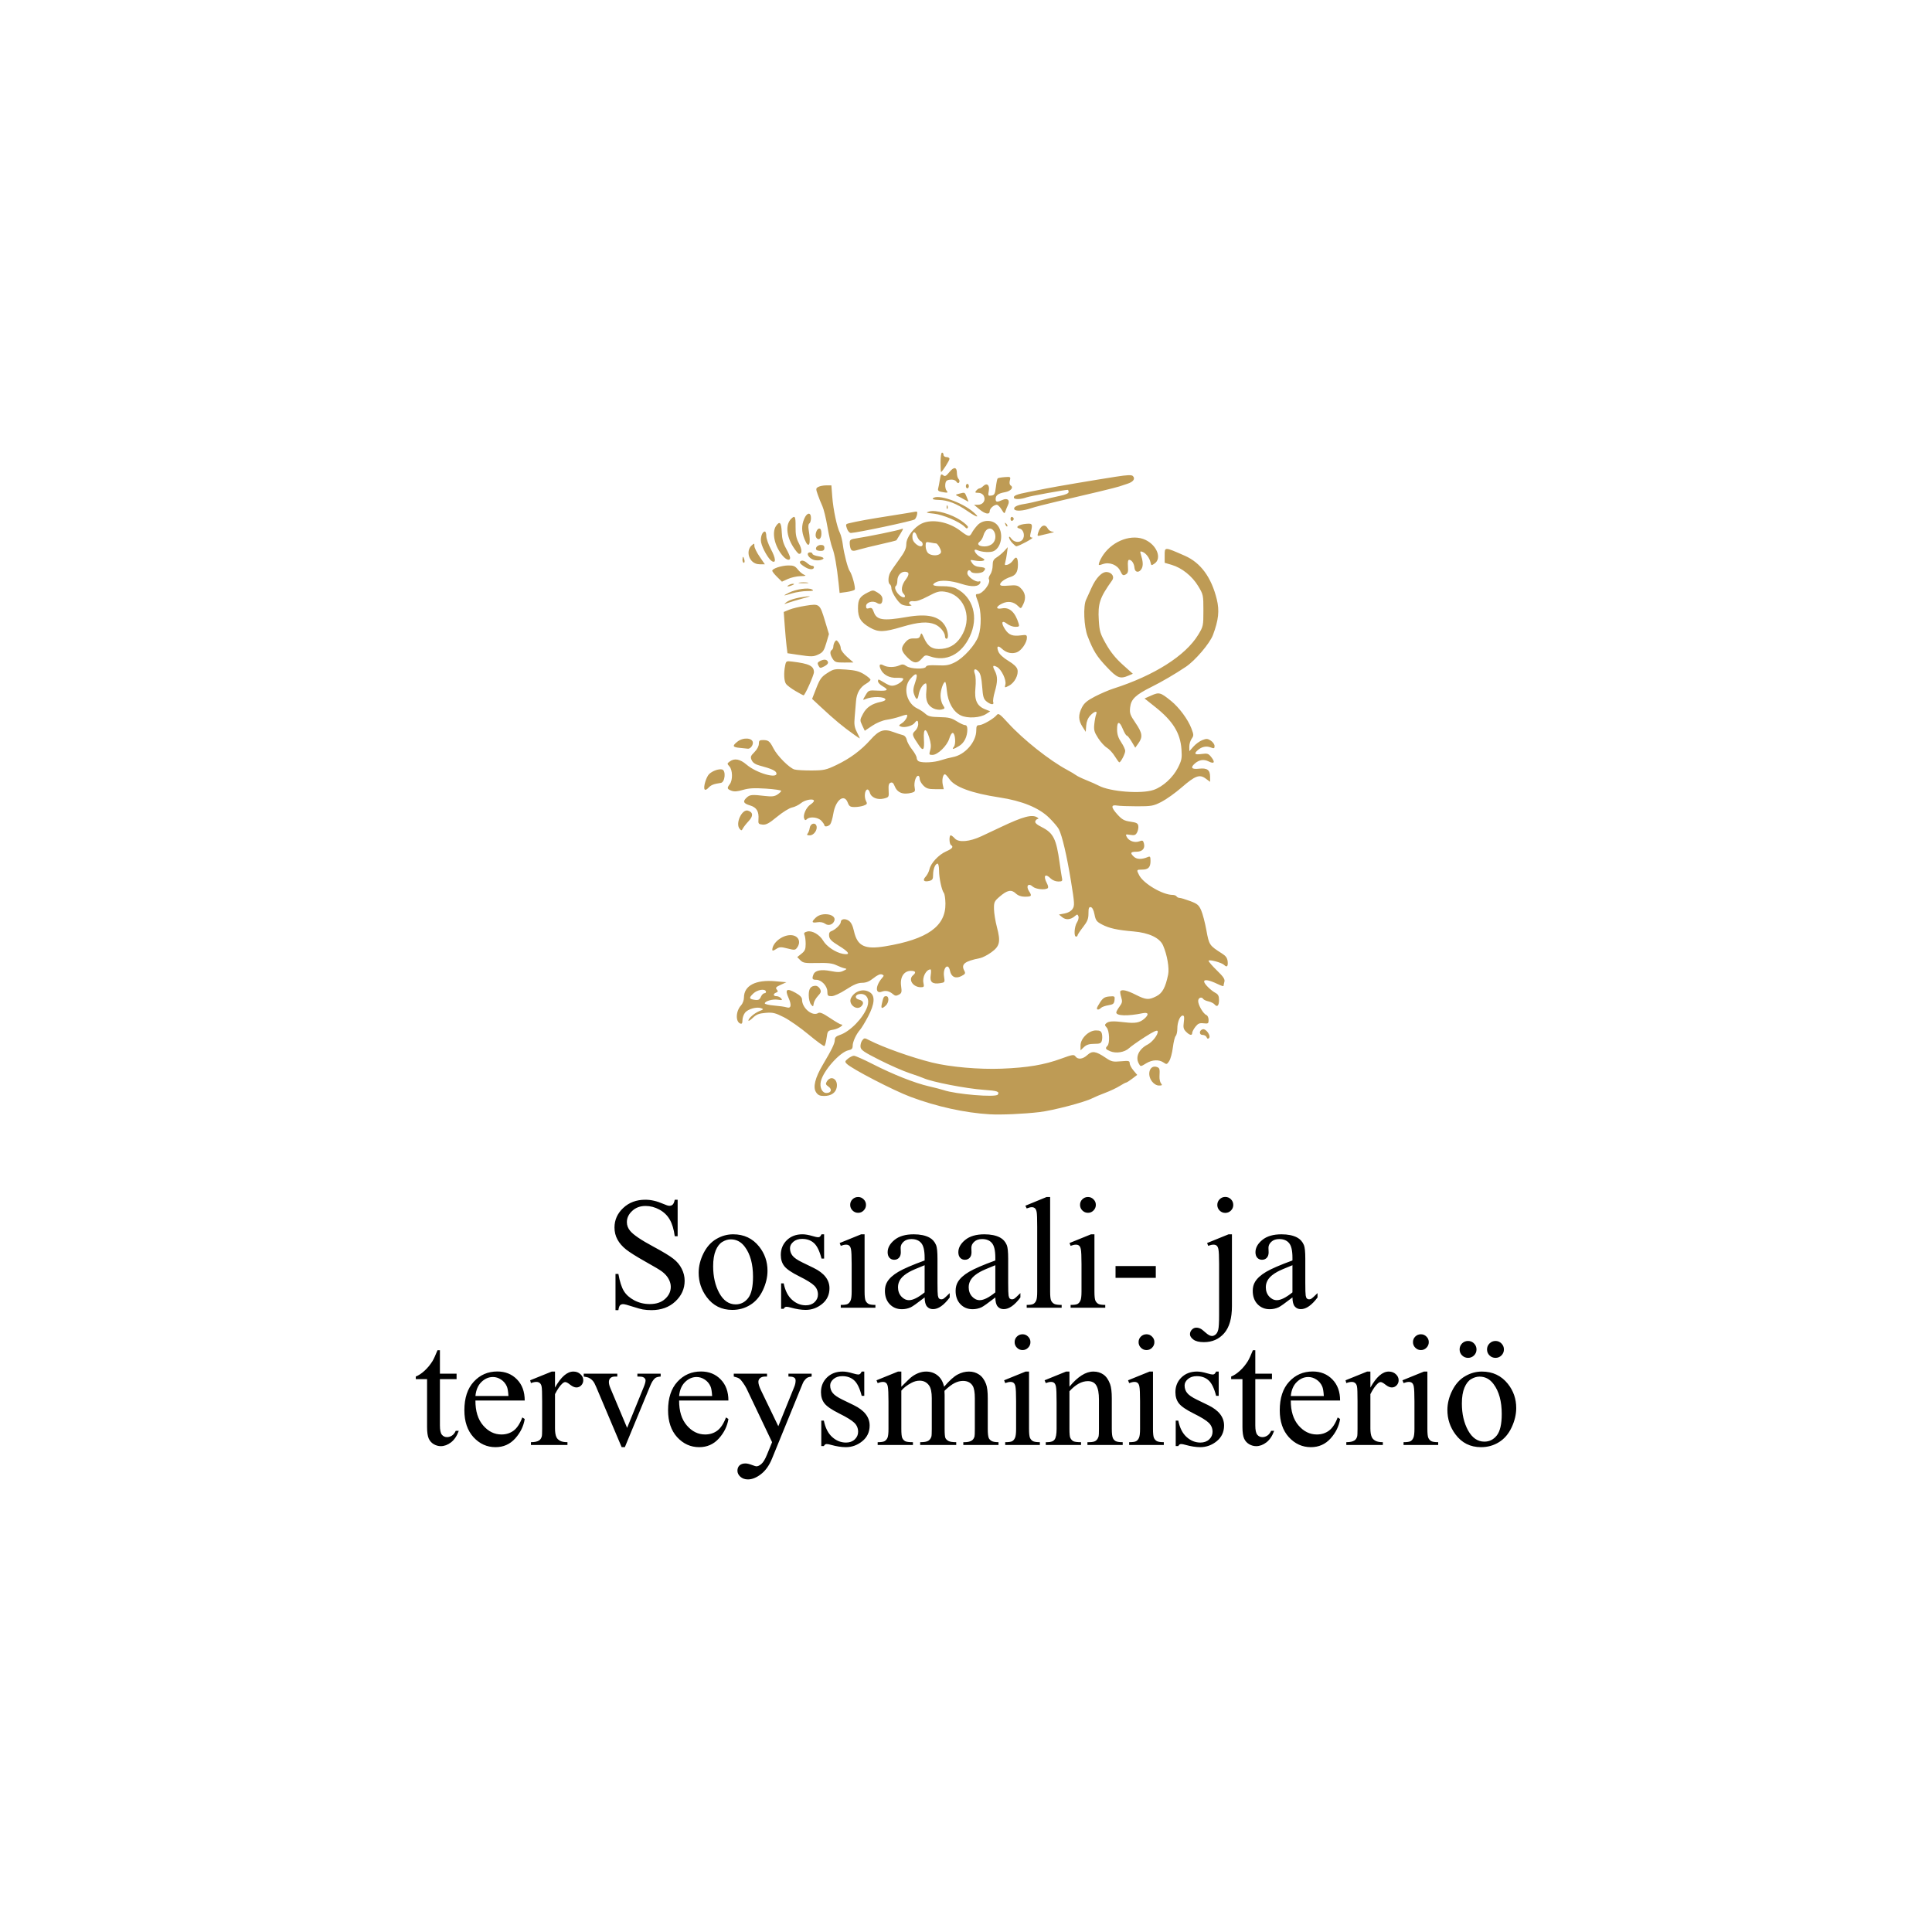 <?xml version="1.0" encoding="UTF-8" standalone="no"?> <svg xmlns:dc="http://purl.org/dc/elements/1.1/" xmlns:cc="http://creativecommons.org/ns#" xmlns:rdf="http://www.w3.org/1999/02/22-rdf-syntax-ns#" xmlns:svg="http://www.w3.org/2000/svg" xmlns="http://www.w3.org/2000/svg" version="1.1" id="svg2" viewBox="0 0 1297.281 1297.281" height="366.122mm" width="366.122mm"><defs id="defs4"></defs><g transform="translate(276.854,171.277)" id="layer1"><g transform="translate(2194.309,1296.134)" id="g3381"><g transform="translate(-0.26,-48.818)" id="g3389"><g id="g3481"><g id="g3347" style="fill:#be9b55;fill-opacity:1" transform="translate(20.826,0)"><path style="fill:#be9b55;fill-opacity:1" d="m -1827.185,-670.378 c -16.673,-0.982 -35.681,-5.171 -53.157,-11.715 -11.518,-4.313 -39.486,-18.808 -42.843,-22.204 -1.335,-1.351 -1.24,-1.731 0.861,-3.453 1.298,-1.065 3.099,-1.935 4.001,-1.935 0.902,0 6.503,2.483 12.447,5.517 13.791,7.04 28.349,12.809 37.784,14.973 4.074,0.934 8.532,2.087 9.907,2.561 8.168,2.818 35.196,5.059 36.454,3.024 1.254,-2.029 -0.268,-2.551 -9.284,-3.18 -11.947,-0.834 -35.133,-5.33 -40.67,-7.887 -1.1,-0.508 -5.375,-2.038 -9.5,-3.4 -4.125,-1.362 -13.125,-5.32 -20,-8.795 -10.611,-5.364 -12.537,-6.696 -12.743,-8.815 -0.134,-1.373 0.389,-3.316 1.162,-4.318 1.33,-1.723 1.58,-1.731 4.643,-0.147 9.211,4.763 28.503,11.628 42.247,15.033 12.074,2.991 31.593,4.711 46.691,4.115 17.441,-0.689 28.637,-2.571 39.964,-6.717 7.548,-2.763 8.588,-2.928 9.61,-1.53 1.676,2.292 4.945,1.917 8.005,-0.919 3.214,-2.978 5.681,-2.62 12.185,1.77 4.003,2.702 4.962,2.929 10.324,2.442 5.255,-0.477 5.911,-0.333 5.911,1.292 0,1.006 1.138,3.18 2.528,4.833 l 2.528,3.004 -3.372,2.572 c -1.855,1.415 -3.676,2.572 -4.048,2.572 -0.372,0 -2.354,1.055 -4.406,2.344 -2.052,1.289 -6.354,3.321 -9.562,4.516 -3.207,1.195 -7.132,2.846 -8.723,3.668 -5.168,2.673 -26.394,8.233 -35.532,9.309 -10.637,1.252 -25.801,1.919 -33.414,1.471 z M -1943.78,-685.19 c -2.208,-3.37 -0.644,-9.706 4.566,-18.496 6.07,-10.239 8.028,-14.303 8.028,-16.658 0,-1.597 0.909,-2.487 3.367,-3.298 6.878,-2.27 15.848,-11.483 18.451,-18.953 1.669,-4.787 -0.243,-8.591 -4.318,-8.591 -3.886,0 -4.69,2.985 -1.05,3.898 2.739,0.687 3.285,2.467 1.35,4.402 -3.239,3.239 -9.059,-1.579 -6.863,-5.682 2.586,-4.832 8.633,-6.509 12.841,-3.562 3.407,2.386 2.937,7.781 -1.398,16.043 -1.992,3.795 -4.414,7.801 -5.383,8.901 -2.646,3.003 -4.996,8.095 -4.996,10.825 0,1.852 -0.657,2.556 -2.781,2.981 -5.749,1.15 -16.93,13.699 -18.599,20.874 -0.944,4.058 0.859,7.819 3.748,7.819 3.266,0 4.025,-2.487 1.319,-4.326 -1.781,-1.211 -1.983,-1.83 -1.085,-3.331 2.755,-4.607 7.754,-1.655 6.683,3.946 -0.69,3.61 -3.811,5.711 -8.484,5.711 -2.903,0 -4.127,-0.568 -5.395,-2.504 z m 225.667,-7.131 c -3.84,-4.882 -1.521,-11.626 3.355,-9.755 1.713,0.657 1.866,1.25 1.593,6.189 -0.1,1.815 0.359,3.953 1.021,4.75 0.998,1.202 0.768,1.45 -1.347,1.45 -1.563,0 -3.352,-1.019 -4.622,-2.635 z m -9.037,-12.299 c -2.301,-4.299 0.215,-9.592 5.974,-12.571 3.339,-1.727 7.272,-6.894 6.813,-8.95 -0.234,-1.047 -2.6,0.016 -8.609,3.866 -4.558,2.92 -9.331,6.29 -10.607,7.489 -2.947,2.769 -8.678,3.728 -12.591,2.107 -3.261,-1.351 -3.608,-2.015 -1.933,-3.69 1.691,-1.691 1.326,-10.207 -0.525,-12.252 -1.356,-1.498 -1.392,-1.957 -0.232,-2.92 1.711,-1.42 4.466,-1.558 12.328,-0.616 7.066,0.846 10.081,0.303 13.161,-2.368 3.307,-2.868 2.829,-4.544 -1.066,-3.734 -9.932,2.066 -17.75,1.853 -17.75,-0.486 0,-0.562 0.978,-2.345 2.174,-3.962 1.876,-2.538 2.028,-3.414 1.111,-6.404 -0.585,-1.905 -0.813,-3.714 -0.507,-4.019 1.215,-1.215 4.556,-0.416 10.223,2.444 6.994,3.53 8.782,3.662 13.947,1.027 4.039,-2.061 6.089,-5.84 7.877,-14.527 0.893,-4.338 -0.673,-13.343 -3.405,-19.579 -2.234,-5.098 -9.465,-8.511 -19.919,-9.401 -10.9,-0.929 -16.255,-2.112 -21.111,-4.665 -3.581,-1.883 -4.226,-2.753 -5,-6.75 -0.562,-2.902 -1.471,-4.699 -2.472,-4.888 -1.254,-0.237 -1.583,0.636 -1.583,4.2 0,3.658 -0.685,5.378 -3.667,9.205 -2.017,2.588 -3.667,5.082 -3.667,5.542 0,0.46 -0.45,0.836 -1,0.836 -1.594,0 -1.157,-6.831 0.61,-9.527 0.885,-1.351 1.326,-3.197 0.979,-4.101 -0.562,-1.466 -0.818,-1.482 -2.36,-0.149 -2.85,2.465 -6.034,2.756 -8.479,0.776 l -2.242,-1.816 3.803,-0.713 c 2.37,-0.445 4.391,-1.61 5.362,-3.093 1.431,-2.183 1.341,-3.716 -1.085,-18.628 -2.793,-17.162 -5.916,-30.515 -8.156,-34.869 -0.741,-1.441 -3.685,-4.909 -6.542,-7.706 -6.849,-6.707 -18.181,-11.335 -33.397,-13.64 -18.476,-2.799 -29.884,-6.974 -33.51,-12.265 -1.232,-1.798 -2.602,-3.269 -3.044,-3.269 -1.34,0 -2.128,3.861 -1.433,7.022 l 0.654,2.978 -5.625,0 c -4.639,0 -6.055,-0.43 -8.079,-2.455 -1.35,-1.35 -2.455,-3.375 -2.455,-4.5 0,-1.125 -0.461,-2.045 -1.025,-2.045 -1.587,0 -2.989,4.68 -2.354,7.858 0.478,2.393 0.189,2.961 -1.775,3.487 -6.071,1.625 -9.973,0.082 -11.775,-4.657 -0.701,-1.844 -1.494,-2.463 -2.607,-2.036 -1.205,0.463 -1.53,1.738 -1.319,5.177 0.272,4.419 0.175,4.59 -3.07,5.431 -4.395,1.139 -8.701,-0.631 -9.525,-3.917 -0.343,-1.367 -1.17,-2.307 -1.837,-2.088 -1.647,0.541 -2.089,5.174 -0.735,7.704 0.951,1.777 0.745,2.194 -1.503,3.049 -1.433,0.545 -4.19,0.991 -6.127,0.991 -2.995,0 -3.691,-0.449 -4.654,-3 -2.36,-6.253 -8.184,-1.774 -9.685,7.448 -0.516,3.169 -1.459,6.39 -2.096,7.157 -1.252,1.508 -3.913,1.905 -3.913,0.584 0,-0.446 -0.917,-1.796 -2.039,-3 -2.243,-2.407 -7.763,-2.987 -9.728,-1.021 -0.89,0.89 -1.321,0.766 -1.814,-0.518 -0.903,-2.354 1.431,-7.505 4.234,-9.342 1.291,-0.846 2.347,-1.936 2.347,-2.423 0,-1.806 -5.942,-0.806 -8.673,1.46 -1.555,1.29 -4.287,2.628 -6.072,2.974 -1.793,0.347 -6.267,3.121 -9.999,6.2 -5.388,4.444 -7.361,5.511 -9.755,5.276 -2.708,-0.266 -2.977,-0.607 -2.755,-3.489 0.414,-5.372 -1.219,-8.067 -5.701,-9.41 -4.478,-1.342 -5.016,-2.707 -2.104,-5.343 2.096,-1.897 3.511,-2.01 12.296,-0.98 4.482,0.525 6.288,0.312 8.25,-0.973 1.381,-0.905 2.512,-2.019 2.512,-2.476 0,-0.456 -4.619,-1.128 -10.264,-1.493 -7.852,-0.508 -11.472,-0.305 -15.406,0.864 -3.715,1.103 -5.863,1.253 -7.736,0.541 -2.962,-1.126 -3.113,-1.765 -1.062,-4.477 2.03,-2.683 1.876,-9.451 -0.269,-11.82 -1.653,-1.826 -1.643,-1.987 0.191,-3.329 3.221,-2.355 6.886,-1.666 11.319,2.128 6.634,5.679 20.814,9.747 20.044,5.752 -0.323,-1.677 -3.236,-3 -11.402,-5.18 -2.752,-0.735 -4.453,-1.897 -5.211,-3.562 -0.989,-2.171 -0.766,-2.831 1.835,-5.432 1.75,-1.749 2.961,-4.016 2.961,-5.538 0,-2.148 0.458,-2.574 2.75,-2.562 3.677,0.021 4.615,0.762 7.055,5.576 2.561,5.053 10.699,13.219 14.14,14.189 1.405,0.396 6.605,0.695 11.555,0.665 8.196,-0.05 9.67,-0.374 16.5,-3.629 9.22,-4.394 16.645,-9.896 23.048,-17.08 5.675,-6.368 8.949,-7.471 15.239,-5.136 2.317,0.86 5.178,1.796 6.357,2.079 1.323,0.318 2.349,1.539 2.68,3.192 0.295,1.473 1.917,4.416 3.606,6.541 1.689,2.125 3.07,4.653 3.07,5.619 0,0.966 0.712,2.029 1.582,2.362 2.786,1.069 10.216,0.651 14.633,-0.823 2.357,-0.787 5.975,-1.737 8.04,-2.112 8.126,-1.475 15.745,-10.146 15.745,-17.918 0,-2.885 0.374,-3.54 2.02,-3.54 2.273,0 9.817,-4.377 11.738,-6.81 1.1,-1.394 2.072,-0.701 7.76,5.53 10.048,11.01 27.696,25.004 39.483,31.31 2.475,1.324 5.175,2.935 6,3.579 0.825,0.644 3.975,2.162 7,3.373 3.025,1.211 6.732,2.858 8.239,3.66 7.626,4.062 28.541,5.679 36.833,2.847 6.246,-2.133 12.994,-8.288 16.342,-14.905 2.523,-4.986 2.796,-6.41 2.369,-12.359 -0.788,-10.971 -5.733,-18.968 -17.537,-28.356 l -7.254,-5.77 4.598,-2.034 c 5.224,-2.311 6.108,-2.065 13.206,3.673 5.427,4.387 11.347,12.387 13.645,18.441 1.639,4.316 1.651,4.854 0.168,6.973 -0.884,1.263 -1.59,3.658 -1.567,5.323 l 0.041,3.027 2.709,-3.07 c 1.49,-1.688 4.169,-3.654 5.954,-4.369 2.79,-1.117 3.595,-1.069 5.75,0.343 1.378,0.903 2.506,2.52 2.506,3.594 0,1.695 -0.346,1.82 -2.632,0.951 -2.946,-1.12 -6.002,-0.473 -8.618,1.823 -2.811,2.468 -2.051,3.23 2.588,2.594 3.884,-0.532 4.563,-0.309 6.486,2.137 2.76,3.509 1.971,4.739 -1.826,2.845 -3.21,-1.601 -6.354,-1.117 -9.248,1.424 -3.145,2.762 -2.148,4.026 2.742,3.475 5.525,-0.623 7.508,0.805 7.508,5.404 l 0,3.407 -2.92,-2.159 c -4.144,-3.063 -7.041,-2.003 -16.162,5.916 -4.234,3.675 -10.335,8.033 -13.558,9.683 -5.413,2.771 -6.663,3 -16.361,3 -5.775,0 -11.811,-0.225 -13.413,-0.5 -4.245,-0.729 -4.206,1.146 0.123,5.92 3.156,3.481 4.627,4.299 8.79,4.889 4.115,0.583 5.055,1.096 5.313,2.898 0.172,1.204 -0.209,3.164 -0.847,4.356 -0.95,1.776 -1.774,2.067 -4.564,1.614 -3.152,-0.511 -3.326,-0.405 -2.342,1.433 1.462,2.731 5.348,4.065 8.429,2.894 2.178,-0.828 2.566,-0.637 3.112,1.538 0.848,3.38 -1.14,5.458 -5.222,5.458 -3.851,0 -4.228,0.921 -1.417,3.464 1.933,1.75 5.303,1.775 9.29,0.07 1.471,-0.629 1.75,-0.205 1.75,2.659 0,4.278 -1.501,5.807 -5.7,5.807 -3.753,0 -3.81,0.113 -1.903,3.8 2.921,5.647 15.807,13.2 22.519,13.2 1.081,0 2.244,0.45 2.584,1 0.34,0.55 1.25,1 2.022,1 0.772,0 3.943,0.95 7.046,2.111 4.883,1.827 5.887,2.669 7.456,6.25 0.997,2.276 2.573,8.306 3.501,13.4 1.802,9.89 2.003,10.189 10.475,15.576 2.622,1.668 3.579,3.033 3.813,5.444 0.315,3.234 -0.571,4.061 -2.396,2.236 -1.625,-1.625 -10.418,-3.962 -10.418,-2.769 0,0.579 2.519,3.493 5.598,6.474 4.399,4.26 5.473,5.888 5.014,7.599 -0.321,1.198 -0.59,2.459 -0.598,2.802 -0.01,0.344 -1.701,-0.195 -3.764,-1.197 -5.605,-2.723 -9.25,-3.425 -9.25,-1.783 0,1.555 4.408,5.951 7.75,7.729 1.659,0.882 2.25,2.092 2.25,4.603 0,3.886 -1.226,5.162 -2.956,3.077 -0.65,-0.784 -2.496,-1.713 -4.102,-2.066 -1.606,-0.353 -3.176,-1.057 -3.49,-1.564 -1.119,-1.811 -3.453,-0.913 -3.449,1.327 0,2.733 3.442,8.6 5.502,9.391 0.822,0.315 1.494,1.785 1.494,3.266 0,2.466 -0.282,2.659 -3.355,2.301 -2.719,-0.317 -3.761,0.125 -5.5,2.336 -1.18,1.5 -2.145,3.342 -2.145,4.092 0,1.984 -1.691,1.674 -4.12,-0.754 -1.753,-1.753 -2.016,-2.878 -1.519,-6.5 0.448,-3.265 0.264,-4.38 -0.72,-4.38 -1.84,0 -3.641,4.376 -3.641,8.847 0,2.064 -0.487,4.24 -1.082,4.835 -0.595,0.595 -1.454,4.076 -1.907,7.734 -0.454,3.658 -1.56,7.774 -2.459,9.145 -1.522,2.323 -1.783,2.389 -3.815,0.966 -2.996,-2.099 -7.6,-1.908 -11.51,0.476 -4.003,2.441 -3.918,2.44 -5.191,0.062 z m -39.035,-11.991 c 0,-4.686 5.505,-10.074 10.292,-10.074 2.801,0 3.605,0.451 4.064,2.28 0.315,1.254 0.311,3.279 -0.01,4.5 -0.493,1.885 -1.271,2.22 -5.149,2.22 -3.315,0 -5.204,0.597 -6.883,2.174 l -2.315,2.174 0,-3.274 z m -182.63,-7.34 c -5.43,-4.529 -12.89,-9.754 -16.578,-11.612 -5.839,-2.941 -7.424,-3.318 -12.271,-2.916 -4.388,0.364 -6.196,1.066 -8.544,3.315 -1.638,1.569 -2.978,2.397 -2.978,1.84 0,-1.549 4.145,-5.089 7.5,-6.405 2.705,-1.061 2.805,-1.249 1.022,-1.91 -2.932,-1.086 -8.774,0.549 -10.772,3.015 -0.963,1.188 -1.75,3.446 -1.75,5.018 0,2.096 -0.39,2.708 -1.462,2.297 -3.325,-1.276 -3.026,-8.402 0.512,-12.199 1.074,-1.153 1.95,-3.502 1.95,-5.231 0,-8.039 7.863,-12.151 21,-10.98 l 7.5,0.668 -3.833,1.731 c -3.155,1.425 -3.621,1.986 -2.637,3.171 0.949,1.144 0.863,1.568 -0.417,2.059 -2.207,0.847 -2.035,2.405 0.265,2.405 1.033,0 2.419,0.653 3.081,1.45 1.022,1.231 0.7,1.37 -2.128,0.919 -3.503,-0.559 -8.831,0.943 -8.831,2.489 0,0.5 2.812,1.141 6.25,1.426 3.438,0.285 7.2,0.823 8.362,1.197 3.079,0.991 3.548,-1.409 1.268,-6.5 -2.499,-5.582 -1.122,-6.535 4.722,-3.269 3.081,1.722 4.399,3.106 4.401,4.622 0.01,5.685 6.952,11.443 10.84,8.991 1.145,-0.722 3.17,0.129 7.978,3.353 3.544,2.376 6.889,4.321 7.433,4.321 2.557,0 -1.808,2.918 -5.229,3.496 -3.744,0.632 -3.879,0.799 -4.536,5.577 -0.372,2.709 -1.031,5.143 -1.462,5.41 -0.432,0.267 -5.228,-3.22 -10.658,-7.749 z m -31.883,-25.549 c 0.543,-1.202 1.593,-2.185 2.333,-2.185 0.74,0 1.147,-0.562 0.904,-1.25 -0.682,-1.926 -5.731,-1.092 -8.364,1.382 -2.942,2.764 -2.965,3.614 -0.11,4.155 3.339,0.632 4.149,0.307 5.237,-2.102 z m 299.177,27.382 c -0.331,-0.862 -1.548,-1.567 -2.706,-1.567 -2.553,0 -2.344,-3.302 0.24,-3.8 2.148,-0.414 5.523,4.478 4.083,5.918 -0.688,0.688 -1.21,0.51 -1.617,-0.551 z m -73.664,-19.419 c 0,-0.469 1.027,-2.381 2.282,-4.25 1.819,-2.708 3.052,-3.462 6.073,-3.713 3.624,-0.301 3.776,-0.191 3.468,2.488 -0.275,2.39 -0.883,2.893 -4.123,3.416 -2.091,0.337 -4.318,1.13 -4.95,1.762 -1.353,1.353 -2.749,1.504 -2.749,0.297 z m -144.435,-2.898 c 1.033,-4.715 1.329,-5.25 2.904,-5.25 2.155,0 1.954,4.308 -0.297,6.345 -2.6,2.353 -3.298,2.059 -2.607,-1.095 z m -47.565,0.261 c -0.829,-1.005 -1.5,-3.781 -1.5,-6.201 0,-4.492 1.327,-6.264 4.715,-6.295 0.943,-0.008 2.221,0.93 2.84,2.086 0.942,1.76 0.718,2.532 -1.38,4.75 -1.378,1.457 -2.655,3.735 -2.84,5.063 -0.318,2.295 -0.409,2.325 -1.835,0.596 z m 11,-8.557 c 0,-3.774 -3.918,-7.955 -7.455,-7.955 -2.633,0 -2.996,-0.664 -1.909,-3.495 1.088,-2.834 5.081,-3.661 11.54,-2.391 4.715,0.928 6.466,0.898 8.62,-0.145 2.429,-1.176 2.5,-1.35 0.703,-1.707 -1.1,-0.219 -3.575,-1.155 -5.5,-2.079 -2.637,-1.267 -5.788,-1.627 -12.779,-1.461 -8.246,0.196 -9.511,-0.012 -11.368,-1.869 l -2.089,-2.089 2.838,-2.263 c 2.34,-1.866 2.838,-3.029 2.835,-6.632 0,-2.403 -0.352,-5.101 -0.78,-5.995 -0.588,-1.232 -0.138,-1.787 1.855,-2.287 3.274,-0.822 8.278,2.069 10.697,6.181 2.267,3.852 8.363,7.925 13.169,8.799 5.536,1.006 4.424,-1.106 -2.948,-5.601 -4.545,-2.771 -6.004,-4.242 -6.247,-6.296 -0.222,-1.875 0.229,-2.874 1.5,-3.324 2.623,-0.929 6.317,-4.467 6.317,-6.051 0,-2.136 2.793,-2.66 5.327,-0.999 1.579,1.035 2.699,3.246 3.534,6.975 2.269,10.137 7.193,12.527 21.064,10.226 28.347,-4.703 40.621,-13.454 40.363,-28.778 -0.053,-3.18 -0.525,-6.33 -1.048,-7 -1.481,-1.896 -3.24,-10.126 -3.24,-15.16 0,-2.506 -0.434,-4.557 -0.965,-4.557 -1.562,0 -3.035,3.599 -3.035,7.415 0,2.927 -0.427,3.654 -2.443,4.16 -3.675,0.922 -4.857,-0.336 -2.596,-2.763 1.067,-1.145 2.231,-3.405 2.586,-5.022 0.907,-4.13 6.184,-9.784 11.204,-12.004 4.225,-1.869 5.162,-3.105 3.25,-4.286 -1.211,-0.748 -1.348,-6.5 -0.155,-6.5 0.465,0 1.702,0.946 2.748,2.103 2.584,2.855 9.867,2.232 17.913,-1.53 3.296,-1.542 9.144,-4.296 12.994,-6.12 15.079,-7.145 21.011,-8.708 24.5,-6.453 0.825,0.533 0.986,0.976 0.357,0.985 -0.629,0.008 -1.402,0.69 -1.718,1.515 -0.404,1.052 0.879,2.236 4.305,3.972 7.844,3.975 9.799,7.884 12.019,24.028 0.605,4.4 1.32,9.012 1.588,10.25 0.421,1.944 0.077,2.25 -2.532,2.25 -1.686,0 -3.902,-0.883 -5.019,-2 -3.768,-3.769 -5.243,-1.907 -2.562,3.233 0.906,1.736 1.062,2.958 0.427,3.35 -2.043,1.263 -8.046,0.563 -9.95,-1.159 -2.971,-2.689 -4.791,-0.409 -2.484,3.112 2.102,3.208 1.735,3.665 -2.944,3.665 -2.391,0 -4.46,-0.765 -6.011,-2.222 -2.962,-2.783 -5.711,-2.215 -10.87,2.244 -3.491,3.017 -3.795,3.695 -3.717,8.282 0.046,2.748 0.925,8.176 1.951,12.064 2.613,9.892 1.974,12.822 -3.692,16.933 -2.531,1.836 -5.937,3.606 -7.57,3.933 -10.512,2.102 -12.98,4.077 -10.617,8.493 0.92,1.718 0.642,2.226 -1.954,3.568 -3.851,1.991 -6.837,0.609 -7.669,-3.55 -1.151,-5.755 -4.924,-2.006 -3.972,3.947 0.603,3.772 0.529,3.896 -2.623,4.375 -5.253,0.798 -7.082,-0.748 -6.345,-5.363 0.343,-2.148 0.281,-3.898 -0.138,-3.889 -2.917,0.059 -5.6,5.168 -4.749,9.043 0.572,2.606 0.377,2.941 -1.711,2.941 -5.28,0 -8.708,-5.173 -5.302,-8 2.308,-1.916 1.793,-3 -1.427,-3 -4.645,0 -7.369,4.213 -6.554,10.137 0.572,4.156 0.395,4.839 -1.519,5.863 -1.709,0.915 -2.517,0.858 -3.833,-0.268 -2.586,-2.215 -4.962,-2.76 -7.622,-1.749 -4.469,1.699 -4.333,-3.99 0.22,-9.212 1.35,-1.549 1.332,-1.797 -0.179,-2.377 -1.087,-0.417 -3.072,0.465 -5.577,2.479 -2.808,2.257 -4.95,3.132 -7.699,3.148 -2.792,0.016 -5.653,1.216 -10.722,4.5 -4.055,2.627 -8.086,4.479 -9.75,4.479 -2.494,0 -2.836,-0.367 -2.836,-3.045 z m -36.965,-28.181 c 0.129,-4.622 6.532,-9.756 12.179,-9.766 5.186,-0.009 7.466,4.313 4.45,8.437 -1.22,1.668 -1.775,1.713 -6.419,0.523 -4.496,-1.152 -5.382,-1.108 -7.665,0.388 -1.861,1.219 -2.571,1.336 -2.546,0.418 z m 35.45,-17.435 c -1.236,-0.921 -3.213,-1.288 -5.236,-0.972 -3.844,0.601 -4.088,-0.23 -0.935,-3.191 4.24,-3.984 14.059,-2.197 12.354,2.248 -1.002,2.61 -4.004,3.54 -6.183,1.916 z m -11.704,-60.588 c 0.565,-0.688 1.182,-2.37 1.372,-3.74 0.401,-2.886 3.548,-3.951 4.482,-1.517 1.008,2.625 -1.633,6.506 -4.427,6.506 -1.844,0 -2.198,-0.311 -1.427,-1.25 z m -45.72,-3.176 c -2.97,-3.578 1.62,-13.445 5.658,-12.163 3.47,1.101 3.63,3.624 0.445,7.007 -1.596,1.695 -3.332,3.898 -3.858,4.895 -0.857,1.625 -1.091,1.652 -2.245,0.261 z m -23.501,-26.476 c -0.97,-1.57 1.175,-8.549 3.187,-10.37 2.303,-2.084 6.298,-3.468 8.556,-2.964 2.732,0.61 2.021,8.596 -0.803,9.016 -4.943,0.735 -6.57,1.378 -8.367,3.307 -1.198,1.286 -2.167,1.667 -2.572,1.011 z m 275.439,-22.213 c -1.375,-2.233 -3.762,-4.808 -5.305,-5.721 -1.543,-0.913 -4.186,-3.813 -5.874,-6.444 -2.63,-4.099 -2.997,-5.458 -2.566,-9.502 0.277,-2.595 0.831,-5.506 1.231,-6.469 1.098,-2.638 -1.209,-2.152 -3.981,0.839 -1.555,1.678 -2.506,4.052 -2.702,6.75 l -0.303,4.161 -2.246,-3.5 c -2.76,-4.301 -2.848,-7.916 -0.312,-12.885 1.496,-2.932 3.504,-4.616 8.75,-7.337 3.745,-1.942 9.284,-4.323 12.309,-5.291 27.497,-8.798 48.513,-22.132 57.035,-36.189 3.375,-5.567 3.465,-5.991 3.465,-16.291 0,-10.315 -0.087,-10.719 -3.5,-16.379 -4.044,-6.705 -10.972,-12.251 -17.805,-14.255 l -4.695,-1.376 0,-4.839 c 0,-5.974 -0.353,-5.976 13.502,0.094 10.649,4.666 17.825,14.42 21.471,29.185 1.894,7.67 1.229,13.947 -2.546,24.018 -2.12,5.657 -11.922,17.163 -18.215,21.383 -7.253,4.864 -16.13,10.052 -23.213,13.567 -10.469,5.195 -13.589,8.187 -14.188,13.608 -0.443,4.009 -0.06,5.129 3.594,10.488 4.631,6.793 5.008,9.409 1.97,13.675 l -2.124,2.983 -2.432,-4.079 c -1.338,-2.243 -2.812,-4.079 -3.277,-4.079 -0.464,0 -1.676,-2.023 -2.693,-4.496 -2.271,-5.521 -3.865,-5.27 -3.802,0.6 0.033,3.084 0.858,5.599 2.75,8.383 1.486,2.187 2.703,4.816 2.703,5.841 0,1.906 -3.002,7.694 -3.966,7.645 -0.294,-0.015 -1.659,-1.854 -3.034,-4.087 z m -123.922,-4.136 c 0.691,-2.395 0.503,-4.641 -0.717,-8.534 -2.145,-6.846 -3.965,-6.281 -3.528,1.095 0.44,7.418 -0.445,8.539 -3.355,4.252 -4.678,-6.893 -4.855,-7.563 -2.564,-9.697 1.147,-1.069 2.086,-3.051 2.086,-4.405 0,-2.812 -0.787,-3.128 -2.39,-0.957 -1.453,1.968 -6.587,3.39 -9.073,2.513 -1.844,-0.651 -1.805,-0.795 0.646,-2.401 2.481,-1.625 4.505,-5.616 2.849,-5.616 -0.429,0 -2.525,0.611 -4.656,1.358 -2.132,0.747 -6.008,1.674 -8.614,2.059 -2.796,0.414 -6.766,2.067 -9.688,4.033 l -4.95,3.331 -1.704,-3.591 c -1.65,-3.477 -1.633,-3.725 0.543,-7.826 2.291,-4.319 6.014,-6.809 11.957,-7.998 1.694,-0.339 3.08,-1.001 3.08,-1.472 0,-2.134 -8.767,-2.371 -13.449,-0.363 -1.903,0.816 -1.901,0.754 0.079,-2.598 2.004,-3.393 2.1,-3.43 8.199,-3.108 6.821,0.36 7.678,-0.461 3.165,-3.029 -1.647,-0.937 -2.994,-2.415 -2.994,-3.285 0,-1.349 0.312,-1.393 2.122,-0.297 5.422,3.284 6.512,3.667 8.864,3.111 2.686,-0.635 6.014,-3.102 6.014,-4.459 0,-0.453 -1.959,-0.738 -4.353,-0.634 -4.965,0.216 -9.13,-2.006 -10.855,-5.79 -1.374,-3.016 -0.612,-3.952 2.057,-2.524 2.612,1.398 7.4,1.38 10.515,-0.039 1.962,-0.894 2.923,-0.793 4.769,0.5 2.804,1.964 12.493,2.244 13.114,0.378 0.292,-0.877 2.51,-1.145 7.547,-0.912 5.902,0.273 7.941,-0.074 11.81,-2.006 5.928,-2.961 13.85,-11.79 15.853,-17.671 2.148,-6.304 1.981,-16.993 -0.362,-23.159 -1.734,-4.563 -1.756,-5.014 -0.25,-5.044 3.582,-0.072 9.189,-7.483 7.603,-10.049 -0.311,-0.503 0.136,-1.915 0.993,-3.139 0.857,-1.223 1.558,-3.914 1.558,-5.979 0,-3.012 0.544,-4.094 2.75,-5.474 1.512,-0.946 3.792,-2.868 5.066,-4.273 l 2.316,-2.554 -0.513,4 c -0.282,2.2 -0.806,4.982 -1.164,6.182 -0.556,1.864 -0.335,2.1 1.512,1.617 1.19,-0.311 2.859,-1.627 3.708,-2.924 2.099,-3.203 3.333,-2.104 3.294,2.934 -0.036,4.8 -1.41,7.063 -4.972,8.19 -3.671,1.161 -6.996,3.548 -6.996,5.021 0,0.962 1.462,1.163 5.75,0.789 4.903,-0.427 6.08,-0.188 7.988,1.623 3.183,3.02 3.832,6.65 1.908,10.684 -1.62,3.397 -1.629,3.401 -3.61,1.42 -2.96,-2.96 -6.723,-3.557 -10.642,-1.687 -4.425,2.11 -4.498,4.081 -0.121,3.26 5.014,-0.941 8.813,2.509 11.167,10.142 0.611,1.98 0.342,2.25 -2.238,2.25 -1.613,0 -4.087,-0.908 -5.497,-2.018 -3.504,-2.756 -4.302,-0.882 -1.49,3.499 2.574,4.01 5.122,5.005 10.845,4.238 3.532,-0.474 3.939,-0.305 3.936,1.626 -0.01,3.27 -3.663,8.577 -6.708,9.735 -3.367,1.28 -7.098,0.416 -10.035,-2.325 -2.807,-2.62 -3.889,-1.702 -2.356,1.999 0.702,1.694 3.345,4.121 6.629,6.085 3.619,2.165 5.678,4.128 6.102,5.82 0.89,3.547 -1.891,8.909 -5.621,10.838 -3.048,1.576 -3.063,1.571 -2.458,-0.839 0.75,-2.987 -2.69,-10.126 -5.639,-11.704 -2.833,-1.516 -3.228,-0.789 -1.435,2.649 1.933,3.706 1.917,7.239 -0.062,14.048 -0.873,3.002 -1.337,6.108 -1.031,6.904 0.788,2.053 -1.719,1.804 -4.498,-0.446 -1.984,-1.607 -2.427,-3.113 -2.931,-9.973 -0.424,-5.776 -1.111,-8.651 -2.407,-10.084 -2.368,-2.616 -3.74,-1.691 -2.465,1.663 0.575,1.512 0.722,5.516 0.343,9.359 -0.797,8.084 1.017,12.092 6.454,14.26 l 3.479,1.388 -2.77,1.815 c -4.014,2.63 -12.444,3.1 -16.982,0.947 -5.008,-2.377 -8.64,-8.786 -9.338,-16.482 -0.299,-3.3 -0.819,-5.997 -1.155,-5.993 -1.254,0.016 -3.111,5.523 -3.111,9.227 0,2.11 0.715,4.926 1.588,6.259 1.524,2.325 1.486,2.449 -0.926,3.055 -1.387,0.348 -3.767,0.03 -5.309,-0.709 -4.088,-1.96 -5.541,-5.406 -4.889,-11.59 0.304,-2.888 0.169,-5.25 -0.3,-5.25 -1.732,0 -4.266,3.856 -4.834,7.356 -0.658,4.057 -1.663,3.995 -3.123,-0.194 -0.753,-2.161 -0.555,-4.077 0.827,-8.002 2.164,-6.145 0.712,-7.024 -3.445,-2.084 -4.976,5.914 -2.355,16.402 4.948,19.803 1.629,0.759 4.011,2.334 5.292,3.5 1.887,1.718 3.707,2.145 9.58,2.251 5.961,0.107 7.989,0.596 11.401,2.75 2.283,1.441 4.834,2.62 5.67,2.62 1.004,0 1.52,0.967 1.52,2.851 0,4.858 -2.036,9.008 -5.457,11.122 -3.84,2.373 -5.273,2.611 -3.602,0.597 1.468,-1.769 0.992,-8.773 -0.633,-9.306 -0.68,-0.223 -1.717,1.366 -2.419,3.709 -1.46,4.872 -7.78,11.027 -11.323,11.027 -2.264,0 -2.364,-0.218 -1.489,-3.25 z m -127.828,-1.482 c -4.928,-0.444 -5.266,-1.323 -1.615,-4.195 3.948,-3.105 10.365,-2.589 10.365,0.834 0,1.973 -1.935,4.17 -3.45,3.918 -0.578,-0.096 -2.962,-0.347 -5.3,-0.557 z m 77.15,-8.575 c -8.099,-5.727 -13.39,-10.119 -23.201,-19.258 l -5.438,-5.066 2.814,-7.205 c 2.418,-6.19 3.456,-7.617 7.37,-10.127 4.332,-2.779 4.947,-2.894 12.555,-2.349 6.235,0.447 8.93,1.151 12.213,3.193 2.317,1.441 4.227,3.069 4.244,3.619 0.017,0.55 -1.278,1.744 -2.878,2.654 -4.089,2.326 -6.436,6.36 -6.829,11.735 -0.185,2.536 -0.591,7.346 -0.901,10.689 -0.462,4.974 -0.178,6.836 1.563,10.25 1.17,2.294 2.006,4.146 1.858,4.114 -0.149,-0.032 -1.665,-1.044 -3.371,-2.25 z m -39.872,-29.653 c -2.735,-1.61 -5.547,-3.713 -6.25,-4.674 -1.384,-1.893 -1.658,-7.213 -0.635,-12.329 0.621,-3.103 0.785,-3.197 4.75,-2.714 11.424,1.391 14.559,2.916 14.592,7.1 0.016,2.024 -6.048,15.591 -6.955,15.562 -0.291,-0.009 -2.767,-1.334 -5.502,-2.944 z m 209.117,-16.033 c -6.816,-7.226 -9.042,-10.802 -12.888,-20.71 -2.487,-6.407 -3.061,-20.305 -1.012,-24.533 0.603,-1.245 2.19,-4.738 3.527,-7.763 3.069,-6.943 7.234,-11.202 10.562,-10.799 3.333,0.404 5.065,3.227 3.404,5.549 -8.371,11.702 -9.664,15.582 -8.97,26.916 0.449,7.334 0.945,8.953 4.866,15.889 3.009,5.322 6.482,9.622 11.172,13.834 l 6.806,6.111 -2.806,1.205 c -5.752,2.47 -7.652,1.732 -14.661,-5.699 z m -193.619,-0.958 c -0.846,-1.58 -0.67,-2.168 0.896,-3.006 2.736,-1.464 4.767,-1.296 5.437,0.45 0.373,0.971 -0.45,2.021 -2.355,3.006 -2.726,1.409 -3,1.378 -3.978,-0.45 z m 9.589,-4.513 c -1.839,-2.807 -2.076,-5.132 -0.615,-6.035 0.55,-0.34 1.007,-1.379 1.015,-2.309 0.01,-0.93 0.467,-2.366 1.019,-3.191 0.869,-1.298 1.203,-1.239 2.485,0.441 0.815,1.068 1.481,2.855 1.481,3.973 0,1.138 1.87,3.675 4.25,5.766 l 4.25,3.735 -6.135,0.043 c -5.441,0.038 -6.318,-0.236 -7.75,-2.422 z m 49.933,-1.189 c -4.159,-4.282 -4.397,-6.248 -1.205,-9.959 1.796,-2.088 3.171,-2.693 5.892,-2.59 2.859,0.107 3.679,-0.298 4.216,-2.082 0.6,-1.994 0.853,-1.798 2.537,1.965 2.591,5.788 5.803,7.69 11.986,7.096 6.218,-0.597 10.765,-3.936 14.044,-10.311 6.335,-12.317 0.191,-26.39 -12.26,-28.08 -3.616,-0.491 -5.302,-0.023 -11.186,3.105 -4.703,2.5 -7.835,3.55 -9.75,3.269 -2.87,-0.421 -4.08,1.565 -1.571,2.577 0.688,0.277 -0.017,0.54 -1.566,0.583 -1.549,0.043 -3.693,-0.39 -4.765,-0.964 -2.48,-1.327 -6.92,-8.306 -6.92,-10.878 0,-1.079 -0.45,-2.239 -1,-2.579 -1.341,-0.829 -1.268,-5.115 0.134,-7.816 0.623,-1.201 3.323,-5.164 6,-8.806 3.793,-5.161 4.867,-7.455 4.867,-10.397 0,-4.567 5.061,-11.333 10.358,-13.846 6.888,-3.269 18.016,-1.183 25.93,4.859 5.393,4.118 6.256,4.257 7.799,1.256 0.637,-1.238 2.312,-3.487 3.722,-5 3.457,-3.707 9.785,-3.875 13.098,-0.348 4.532,4.824 3.39,14.763 -2.029,17.663 -2.165,1.159 -7.967,0.875 -11.23,-0.549 -3.511,-1.532 -1.369,2.871 2.285,4.696 2.737,1.367 3.087,1.843 1.74,2.36 -0.928,0.356 -3.338,0.338 -5.354,-0.04 -3.656,-0.686 -3.662,-0.681 -2.128,1.64 1.048,1.586 2.696,2.427 5.174,2.638 3.836,0.327 4.403,1.023 2.436,2.99 -1.452,1.452 -7.437,1.596 -8.3,0.2 -1.048,-1.696 -2.5,-1.107 -2.5,1.015 0,2.274 5.723,6.282 7.834,5.487 0.763,-0.287 1.156,0.033 0.918,0.748 -0.949,2.857 -5.566,3.204 -12.578,0.946 -7.337,-2.363 -14.136,-2.821 -17.239,-1.16 -3.457,1.85 -2.059,2.715 4.316,2.668 3.99,-0.029 7.414,0.562 9.468,1.635 11.255,5.877 14.984,19.334 8.913,32.164 -5.701,12.049 -15.823,17.116 -26.649,13.342 -3.051,-1.064 -3.499,-0.943 -5.601,1.5 -3.094,3.597 -5.619,3.341 -9.832,-0.997 z m -2.436,-42.634 c -1.863,-1.863 -1.25,-5.843 1.443,-9.374 2.709,-3.551 2.527,-5.338 -0.543,-5.338 -2.737,0 -5.012,2.729 -5.012,6.012 0,1.578 -0.408,3.122 -0.906,3.43 -1.493,0.922 -0.025,4.467 2.755,6.654 2.638,2.075 4.552,0.905 2.264,-1.383 z m 24.636,-26.861 c 0.865,-0.865 0.784,-1.853 -0.326,-4 -0.811,-1.568 -1.857,-2.851 -2.324,-2.851 -0.467,0 -2.256,-0.281 -3.974,-0.625 -2.954,-0.591 -3.125,-0.458 -3.125,2.429 0,1.679 0.707,3.761 1.571,4.625 1.835,1.835 6.522,2.078 8.177,0.423 z m -11.749,-6.383 c 0,-0.842 -0.643,-1.778 -1.43,-2.08 -0.787,-0.302 -1.917,-1.947 -2.513,-3.655 -1.323,-3.794 -3.384,-2.456 -2.885,1.872 0.436,3.784 6.828,7.401 6.828,3.864 z m 47.059,-0.528 c 3.957,-3.957 0.667,-12.151 -3.757,-9.359 -0.934,0.589 -2.05,2.386 -2.48,3.994 -0.43,1.607 -1.51,3.455 -2.402,4.107 -2.349,1.717 -0.834,3.318 3.139,3.318 2.14,0 4.219,-0.778 5.5,-2.059 z m -131.199,74.765 -6.64,-0.993 -0.583,-4.606 c -0.321,-2.533 -0.884,-8.765 -1.253,-13.848 l -0.67,-9.241 3.642,-1.522 c 2.003,-0.837 7.031,-2.049 11.173,-2.693 9.283,-1.443 9.38,-1.365 12.924,10.368 l 2.619,8.67 -1.77,6.006 c -1.484,5.035 -2.304,6.26 -5.07,7.58 -3.613,1.723 -4.593,1.742 -14.373,0.279 z m 99.14,-12.241 c 0,-2.686 -3.299,-6.692 -6.672,-8.101 -5.015,-2.095 -11.122,-1.644 -22.166,1.636 -12.21,3.627 -15.81,3.728 -21.385,0.6 -6.244,-3.504 -8.205,-6.615 -8.205,-13.015 0,-6.053 1.106,-7.87 6.45,-10.596 3.577,-1.825 3.722,-1.823 6.817,0.058 2.169,1.319 3.162,2.694 3.162,4.379 0,3.091 -1.376,3.981 -3.808,2.461 -2.739,-1.71 -7.192,-0.349 -7.192,2.199 0,1.602 0.442,1.908 2.026,1.405 1.623,-0.515 2.24,-0.028 3.105,2.454 1.935,5.55 6.171,6.212 22.119,3.455 13.987,-2.418 21.812,-0.629 25.791,5.898 2.062,3.381 2.648,8.701 0.96,8.701 -0.55,0 -1,-0.691 -1,-1.535 z m -106.531,-22.979 c 2.217,-1.719 6.878,-3.057 13.531,-3.884 3.499,-0.435 2.942,-0.139 -2.5,1.332 -3.85,1.041 -8.35,2.384 -10,2.985 -2.793,1.018 -2.864,0.988 -1.031,-0.433 z m 1.761,-6.429 c 4.794,-2.395 13.073,-3.559 15.457,-2.172 1.446,0.841 0.781,1.061 -3.278,1.085 -2.8,0.017 -7.3,0.701 -10,1.52 -6.34,1.923 -6.737,1.845 -2.179,-0.432 z m 33.342,-6.186 c -1.149,-11.217 -2.758,-20.273 -4.243,-23.87 -0.794,-1.925 -2.257,-8.252 -3.249,-14.059 -0.993,-5.808 -2.531,-12.107 -3.417,-14 -0.887,-1.893 -2.277,-5.349 -3.09,-7.681 -1.383,-3.968 -1.356,-4.305 0.409,-5.25 1.038,-0.555 3.424,-1.01 5.304,-1.01 l 3.417,0 0.601,7.75 c 0.669,8.621 3.124,20.211 5.12,24.167 0.717,1.421 1.615,5.058 1.996,8.083 0.743,5.898 3.343,15.86 4.568,17.5 1.678,2.246 4.188,11.724 3.331,12.58 -0.495,0.495 -2.969,1.184 -5.498,1.531 l -4.597,0.63 z m -33.572,1.129 c 0.825,-0.533 2.175,-0.945 3,-0.914 0.989,0.036 0.819,0.348 -0.5,0.914 -2.749,1.181 -4.328,1.181 -2.5,0 z m 7.25,-1.716 c 1.512,-0.229 3.987,-0.229 5.5,0 1.512,0.229 0.275,0.417 -2.75,0.417 -3.025,0 -4.263,-0.188 -2.75,-0.417 z m -15,-3.81 c -1.788,-1.754 -3.25,-3.605 -3.25,-4.112 0,-1.473 6.121,-3.515 10.744,-3.584 3.47,-0.052 4.634,0.434 6.388,2.663 1.179,1.499 3.095,3.11 4.256,3.579 1.651,0.667 1.129,0.872 -2.388,0.939 -2.475,0.047 -6.3,0.9 -8.5,1.895 l -4,1.81 z m 230.474,-3.927 c -2.003,-4.202 -7.226,-6.265 -11.811,-4.667 -2.856,0.996 -2.988,0.93 -2.339,-1.163 0.379,-1.22 1.632,-3.568 2.785,-5.218 6.718,-9.612 19.441,-14.061 28.251,-9.881 7.694,3.651 11.075,12.378 6.139,15.85 -2.127,1.497 -2.277,1.459 -2.75,-0.706 -0.668,-3.059 -3.073,-6.237 -5.37,-7.095 -1.586,-0.593 -1.762,-0.354 -1.157,1.566 1.507,4.78 1.679,7.611 0.589,9.65 -1.637,3.059 -4.574,2.735 -4.845,-0.534 -0.244,-2.944 -1.862,-5.351 -3.597,-5.351 -0.728,0 -1.009,1.582 -0.784,4.415 0.283,3.56 -0.023,4.615 -1.582,5.449 -1.65,0.883 -2.166,0.545 -3.531,-2.316 z m -211.484,-2.548 c -3.842,-2.336 -4.635,-3.634 -2.68,-4.384 0.858,-0.329 2.499,0.292 3.683,1.395 1.174,1.094 2.725,1.989 3.446,1.989 0.721,0 1.311,0.402 1.311,0.893 0,1.832 -2.837,1.885 -5.76,0.106 z m -36.065,-4.314 c -2.753,-2.93 -2.836,-7.777 -0.174,-10.185 1.938,-1.754 2,-1.747 2,0.233 0,1.123 1.583,4.343 3.517,7.155 l 3.517,5.112 -3.342,0 c -2.201,0 -4.085,-0.791 -5.517,-2.314 z m -6.174,-0.685 c 0,-1.1 0.172,-2 0.383,-2 0.211,0 0.619,0.9 0.906,2 0.288,1.1 0.115,2 -0.383,2 -0.498,0 -0.906,-0.9 -0.906,-2 z m 19.769,0.902 c -2.231,-1.263 -6.383,-8.486 -7.238,-12.593 -0.673,-3.233 0.723,-7.309 2.504,-7.309 0.531,0 0.965,1.359 0.965,3.019 0,1.66 1.369,5.583 3.041,8.718 3.339,6.257 3.657,9.823 0.728,8.165 z m 28.731,-0.708 c -3.965,-0.811 -6.496,-5.194 -3,-5.194 0.825,0 1.5,0.445 1.5,0.988 0,0.543 1.792,1.275 3.982,1.625 4,0.64 4.571,1.781 1.284,2.568 -0.971,0.232 -2.666,0.238 -3.766,0.013 z m -21.427,-2.826 c -5.513,-6.341 -7.598,-15.745 -4.479,-20.198 2.435,-3.477 3.514,-2.217 3.785,4.42 0.179,4.371 0.992,7.378 2.934,10.854 1.478,2.644 2.687,5.426 2.687,6.182 0,2.212 -2.456,1.585 -4.928,-1.258 z m 6.948,-6.118 c -4.604,-7.33 -5.16,-14.967 -1.367,-18.76 2.576,-2.576 3.086,-1.681 2.998,5.26 -0.066,5.215 0.434,7.738 2.201,11.097 2.217,4.215 2.292,7.153 0.181,7.153 -0.566,0 -2.372,-2.138 -4.013,-4.75 z m 15.715,2.152 c -1.245,-1.245 0.575,-3.402 2.871,-3.402 1.726,0 2.393,0.557 2.393,2 0,1.429 -0.667,2 -2.333,2 -1.283,0 -2.602,-0.269 -2.931,-0.598 z m 22.871,-0.984 c -0.334,-0.87 -0.607,-2.619 -0.607,-3.886 0,-1.985 0.659,-2.401 4.75,-3.001 7.347,-1.076 27.522,-5.224 29.694,-6.106 1.791,-0.727 1.758,-0.48 -0.424,3.143 -1.302,2.162 -2.492,4.096 -2.644,4.298 -0.152,0.202 -4.912,1.403 -10.576,2.668 -5.665,1.266 -11.872,2.788 -13.793,3.383 -4.674,1.447 -5.683,1.369 -6.4,-0.5 z m 108.567,-3.733 c -1.196,-1.273 -2.174,-2.948 -2.174,-3.723 0,-0.862 0.604,-0.546 1.557,0.815 1.767,2.522 5.612,2.93 7.393,0.783 1.99,-2.397 0.895,-6.901 -1.833,-7.538 -3.457,-0.808 -0.742,-2.783 4.398,-3.2 4.316,-0.349 4.487,0.027 2.924,6.427 -0.548,2.245 -0.329,2.764 1.195,2.827 1.493,0.061 -8.586,5.564 -10.709,5.847 -0.317,0.042 -1.554,-0.965 -2.75,-2.238 z m -139.549,-2.664 c -2.009,-5.02 -2.061,-9.043 -0.176,-13.553 1.817,-4.348 4.551,-4.665 4.551,-0.527 0,1.617 -0.493,3.246 -1.096,3.618 -0.672,0.415 -0.849,2.082 -0.457,4.309 1.743,9.917 0.109,13.479 -2.822,6.153 z m 7.84,-1.078 c -1.042,-1.686 0.43,-5.943 2.054,-5.943 1.026,0 1.481,1.075 1.481,3.5 0,3.464 -2.035,4.87 -3.535,2.443 z m 149.047,-3.057 c 1.561,-5.082 4.591,-6.43 6.488,-2.886 0.589,1.1 2.067,2.052 3.285,2.115 1.409,0.073 0.941,0.386 -1.285,0.859 -1.925,0.409 -4.787,1.094 -6.361,1.521 -2.675,0.727 -2.813,0.622 -2.128,-1.609 z m -128.36,-2.881 c -0.936,-2.684 -0.816,-3.048 1.152,-3.514 6.325,-1.497 13.682,-2.829 27.696,-5.017 8.525,-1.331 16.213,-2.596 17.085,-2.81 1.189,-0.293 1.474,0.192 1.139,1.942 -0.245,1.283 -0.959,2.748 -1.585,3.255 -1.31,1.06 -38.459,8.948 -42.791,9.086 -0.962,0.031 -2.089,-1.199 -2.696,-2.942 z m 78.812,-1.399 c -3.516,-3.346 -14.433,-7.957 -20.333,-8.589 -5.528,-0.592 -5.837,-0.74 -3.14,-1.506 4.366,-1.24 14.949,1.812 21.247,6.127 2.881,1.974 4.992,3.988 4.691,4.475 -0.707,1.143 -0.737,1.137 -2.465,-0.507 z m 27.6,-1.313 c -0.543,-1.425 -0.428,-1.54 0.56,-0.56 0.683,0.678 0.991,1.485 0.683,1.793 -0.308,0.308 -0.867,-0.247 -1.243,-1.233 z m 3.436,-3.793 c 0,-0.917 0.484,-1.505 1.075,-1.308 0.591,0.197 1.075,0.786 1.075,1.308 0,0.522 -0.484,1.111 -1.075,1.308 -0.591,0.197 -1.075,-0.392 -1.075,-1.308 z m -29,-5.305 c -7.175,-4.96 -13.199,-7.29 -19.2,-7.427 -3.219,-0.073 -4.522,-0.446 -3.863,-1.105 3.002,-3.002 19.432,2.608 27.063,9.241 4.891,4.251 2.583,3.842 -4,-0.709 z m 8,-1.195 -3.5,-2.946 2.715,-0.027 c 3.411,-0.034 5.345,-3.112 3.785,-6.027 -0.647,-1.209 -2.094,-2 -3.658,-2 -2.186,0 -2.394,-0.232 -1.342,-1.5 0.685,-0.825 1.672,-1.5 2.194,-1.5 0.522,0 1.605,-0.656 2.406,-1.458 2.5,-2.5 4.539,-0.803 3.796,3.16 -0.605,3.227 -0.484,3.447 1.726,3.134 2.062,-0.292 2.463,-1.04 3.026,-5.652 0.357,-2.924 0.896,-5.563 1.199,-5.866 0.303,-0.303 2.413,-0.689 4.691,-0.859 4.003,-0.298 4.119,-0.223 3.493,2.271 -0.396,1.579 -0.181,2.868 0.556,3.324 2.17,1.341 0.094,3.822 -3.785,4.521 -4.602,0.83 -6.303,2.057 -6.303,4.547 0,2.18 0.923,2.325 4.48,0.705 3.475,-1.583 5.367,0.115 3.79,3.403 -0.599,1.249 -1.374,3.145 -1.723,4.214 -0.566,1.737 -0.841,1.604 -2.576,-1.25 -1.068,-1.757 -2.511,-3.179 -3.207,-3.162 -2.021,0.051 -4.765,2.543 -4.765,4.328 0,2.514 -3.117,1.909 -7,-1.36 z m 23.57,0.113 c -0.892,-1.443 1.624,-2.841 6.43,-3.571 2.475,-0.376 7.65,-1.508 11.5,-2.515 3.85,-1.008 9.588,-2.358 12.75,-3.001 3.773,-0.767 5.75,-1.66 5.75,-2.598 0,-0.786 -0.287,-1.429 -0.639,-1.429 -2.133,0 -25.298,4.216 -27.361,4.979 -3.886,1.438 -8.286,1.637 -8.705,0.394 -0.491,-1.46 1.722,-2.349 9.705,-3.9 3.575,-0.695 8.975,-1.761 12,-2.37 6.276,-1.263 31.553,-5.545 46.743,-7.918 7.667,-1.198 10.529,-1.313 11.383,-0.46 1.845,1.845 0.291,3.988 -3.805,5.25 -2.101,0.647 -4.495,1.44 -5.32,1.761 -1.57,0.612 -20.624,5.22 -42.149,10.193 -6.957,1.607 -14.735,3.631 -17.285,4.497 -5.127,1.74 -10.151,2.055 -10.996,0.687 z m -45.491,-1.697 c 0.048,-1.165 0.285,-1.402 0.604,-0.604 0.289,0.722 0.253,1.584 -0.079,1.917 -0.332,0.332 -0.569,-0.258 -0.525,-1.312 z m 11.921,-4.892 c -1.375,-0.795 -3.374,-1.843 -4.442,-2.329 -1.748,-0.795 -1.648,-0.957 1,-1.622 3.903,-0.98 3.592,-1.124 5.056,2.357 0.71,1.687 1.199,3.061 1.088,3.053 -0.111,-0.01 -1.327,-0.665 -2.702,-1.46 z m -15.793,-5.237 c -1.571,-0.301 -2.145,-0.967 -1.823,-2.114 0.259,-0.921 0.771,-3.607 1.139,-5.968 0.573,-3.684 0.883,-4.115 2.178,-3.041 1.261,1.046 1.962,0.698 4.253,-2.109 3.063,-3.753 5.046,-3.438 5.046,0.802 0,1.508 0.501,3.242 1.113,3.854 0.612,0.612 0.794,1.629 0.404,2.26 -0.498,0.805 -1.067,0.657 -1.912,-0.499 -0.771,-1.054 -2.263,-1.525 -4.154,-1.31 -2.391,0.272 -3.012,0.869 -3.273,3.146 -0.177,1.546 0.215,3.458 0.872,4.25 1.284,1.547 0.857,1.628 -3.844,0.728 z m 16.794,-3.788 c 0,-0.825 0.45,-1.5 1,-1.5 0.55,0 1,0.675 1,1.5 0,0.825 -0.45,1.5 -1,1.5 -0.55,0 -1,-0.675 -1,-1.5 z m -17,-16 c 0,-3.667 0.436,-6.5 1,-6.5 0.55,0 1,0.675 1,1.5 0,0.833 0.889,1.5 2,1.5 1.1,0 2,0.538 2,1.196 0,1.155 -4.896,8.804 -5.636,8.804 -0.2,0 -0.364,-2.925 -0.364,-6.5 z" id="path3351"></path></g><g id="g3410"><g id="g3416"><g style="font-style:normal;font-variant:normal;font-weight:normal;font-stretch:normal;font-size:32.122px;line-height:125%;font-family:Calibri;-inkscape-font-specification:'Calibri, Normal';text-align:center;letter-spacing:0px;word-spacing:0px;writing-mode:lr-tb;text-anchor:middle;fill:#000000;fill-opacity:1;stroke:none;stroke-width:1px;stroke-linecap:butt;stroke-linejoin:miter;stroke-opacity:1" id="text3365"></g><g style="font-style:normal;font-variant:normal;font-weight:normal;font-stretch:normal;font-size:15px;line-height:125%;font-family:Calibri;-inkscape-font-specification:'Calibri, Normal';text-align:center;letter-spacing:0px;word-spacing:0px;writing-mode:lr-tb;text-anchor:middle;fill:#000000;fill-opacity:1;stroke:none;stroke-width:1px;stroke-linecap:butt;stroke-linejoin:miter;stroke-opacity:1" id="text3375"><path id="path3443" style="font-style:normal;font-variant:normal;font-weight:normal;font-stretch:normal;font-size:107.075px;font-family:'Times New Roman';-inkscape-font-specification:'Times New Roman, '" d="m -1603.067,-547.396 q -7.372,5.699 -9.254,6.588 -2.823,1.307 -6.013,1.307 -4.967,0 -8.208,-3.398 -3.189,-3.398 -3.189,-8.94 0,-3.503 1.569,-6.065 2.144,-3.555 7.424,-6.692 5.333,-3.137 17.672,-7.633 l 0,-1.882 q 0,-7.163 -2.3,-9.829 -2.248,-2.666 -6.588,-2.666 -3.294,0 -5.228,1.778 -1.987,1.778 -1.987,4.078 l 0.105,3.032 q 0,2.405 -1.255,3.712 -1.202,1.307 -3.189,1.307 -1.934,0 -3.189,-1.359 -1.202,-1.359 -1.202,-3.712 0,-4.496 4.601,-8.261 4.601,-3.764 12.914,-3.764 6.378,0 10.457,2.144 3.085,1.621 4.548,5.071 0.941,2.248 0.941,9.202 l 0,16.26 q 0,6.849 0.261,8.418 0.262,1.516 0.837,2.039 0.627,0.523 1.412,0.523 0.837,0 1.464,-0.366 1.098,-0.68 4.235,-3.817 l 0,2.928 q -5.856,7.842 -11.188,7.842 -2.562,0 -4.078,-1.778 -1.516,-1.778 -1.569,-6.065 z m 0,-3.398 0,-18.247 q -7.895,3.137 -10.195,4.444 -4.13,2.3 -5.908,4.81 -1.778,2.51 -1.778,5.49 0,3.764 2.248,6.274 2.248,2.457 5.176,2.457 3.974,0 10.457,-5.228 z m -45.12,-64.098 q 2.248,0 3.817,1.568 1.569,1.568 1.569,3.817 0,2.196 -1.569,3.764 -1.569,1.568 -3.817,1.568 -2.196,0 -3.764,-1.568 -1.568,-1.568 -1.568,-3.764 0,-2.248 1.568,-3.817 1.569,-1.568 3.764,-1.568 z m 4.496,25.096 0,48.205 q 0,12.286 -5.228,18.247 -5.228,5.96 -13.593,5.96 -4.758,0 -7.058,-1.725 -2.3,-1.725 -2.3,-3.555 0,-1.83 1.307,-3.137 1.255,-1.307 2.98,-1.307 1.359,0 2.771,0.68 0.889,0.366 3.398,2.614 2.562,2.3 4.287,2.3 1.255,0 2.457,-0.993 1.202,-0.941 1.778,-3.242 0.575,-2.248 0.575,-9.829 l 0,-34.088 q 0,-7.895 -0.471,-10.143 -0.366,-1.725 -1.15,-2.353 -0.784,-0.68 -2.144,-0.68 -1.464,0 -3.555,0.784 l -0.732,-1.882 14.43,-5.856 2.248,0 z m -78.162,21.331 27.03,0 0,7.895 -27.03,0 0,-7.895 z m -18.508,-46.375 q 2.196,0 3.712,1.568 1.569,1.516 1.569,3.712 0,2.196 -1.569,3.764 -1.516,1.568 -3.712,1.568 -2.196,0 -3.764,-1.568 -1.569,-1.568 -1.569,-3.764 0,-2.196 1.516,-3.712 1.569,-1.568 3.817,-1.568 z m 4.34,25.043 0,38.48 q 0,4.496 0.627,6.012 0.68,1.464 1.934,2.196 1.307,0.732 4.705,0.732 l 0,1.882 -23.266,0 0,-1.882 q 3.503,0 4.705,-0.68 1.202,-0.68 1.882,-2.248 0.732,-1.568 0.732,-6.012 l 0,-18.456 q 0,-7.79 -0.47,-10.091 -0.366,-1.673 -1.15,-2.3 -0.784,-0.68 -2.143,-0.68 -1.464,0 -3.555,0.784 l -0.732,-1.882 14.43,-5.856 2.3,0 z m -29.749,-25.043 0,63.523 q 0,4.496 0.627,5.96 0.68,1.464 2.039,2.248 1.359,0.732 5.071,0.732 l 0,1.882 -23.475,0 0,-1.882 q 3.294,0 4.496,-0.68 1.202,-0.68 1.882,-2.248 0.68,-1.568 0.68,-6.012 l 0,-43.499 q 0,-8.104 -0.366,-9.934 -0.366,-1.882 -1.202,-2.562 -0.784,-0.68 -2.039,-0.68 -1.359,0 -3.451,0.837 l -0.889,-1.83 14.273,-5.856 2.353,0 z m -36.807,67.444 q -7.372,5.699 -9.254,6.588 -2.823,1.307 -6.013,1.307 -4.967,0 -8.208,-3.398 -3.189,-3.398 -3.189,-8.94 0,-3.503 1.569,-6.065 2.144,-3.555 7.424,-6.692 5.333,-3.137 17.672,-7.633 l 0,-1.882 q 0,-7.163 -2.3,-9.829 -2.248,-2.666 -6.588,-2.666 -3.294,0 -5.228,1.778 -1.987,1.778 -1.987,4.078 l 0.104,3.032 q 0,2.405 -1.255,3.712 -1.202,1.307 -3.189,1.307 -1.934,0 -3.189,-1.359 -1.202,-1.359 -1.202,-3.712 0,-4.496 4.601,-8.261 4.601,-3.764 12.914,-3.764 6.378,0 10.457,2.144 3.085,1.621 4.548,5.071 0.941,2.248 0.941,9.202 l 0,16.26 q 0,6.849 0.261,8.418 0.262,1.516 0.837,2.039 0.627,0.523 1.412,0.523 0.837,0 1.464,-0.366 1.098,-0.68 4.235,-3.817 l 0,2.928 q -5.856,7.842 -11.188,7.842 -2.562,0 -4.078,-1.778 -1.516,-1.778 -1.569,-6.065 z m 0,-3.398 0,-18.247 q -7.895,3.137 -10.195,4.444 -4.13,2.3 -5.908,4.81 -1.778,2.51 -1.778,5.49 0,3.764 2.248,6.274 2.248,2.457 5.176,2.457 3.974,0 10.457,-5.228 z m -47.472,3.398 q -7.372,5.699 -9.254,6.588 -2.823,1.307 -6.013,1.307 -4.967,0 -8.208,-3.398 -3.189,-3.398 -3.189,-8.94 0,-3.503 1.568,-6.065 2.144,-3.555 7.424,-6.692 5.333,-3.137 17.672,-7.633 l 0,-1.882 q 0,-7.163 -2.3,-9.829 -2.248,-2.666 -6.588,-2.666 -3.294,0 -5.228,1.778 -1.987,1.778 -1.987,4.078 l 0.105,3.032 q 0,2.405 -1.255,3.712 -1.202,1.307 -3.189,1.307 -1.935,0 -3.189,-1.359 -1.202,-1.359 -1.202,-3.712 0,-4.496 4.601,-8.261 4.601,-3.764 12.914,-3.764 6.378,0 10.457,2.144 3.085,1.621 4.549,5.071 0.941,2.248 0.941,9.202 l 0,16.26 q 0,6.849 0.261,8.418 0.261,1.516 0.837,2.039 0.627,0.523 1.412,0.523 0.837,0 1.464,-0.366 1.098,-0.68 4.235,-3.817 l 0,2.928 q -5.856,7.842 -11.188,7.842 -2.562,0 -4.078,-1.778 -1.516,-1.778 -1.568,-6.065 z m 0,-3.398 0,-18.247 q -7.895,3.137 -10.195,4.444 -4.13,2.3 -5.908,4.81 -1.778,2.51 -1.778,5.49 0,3.764 2.248,6.274 2.248,2.457 5.176,2.457 3.974,0 10.457,-5.228 z m -44.649,-64.046 q 2.196,0 3.712,1.568 1.569,1.516 1.569,3.712 0,2.196 -1.569,3.764 -1.516,1.568 -3.712,1.568 -2.196,0 -3.764,-1.568 -1.569,-1.568 -1.569,-3.764 0,-2.196 1.516,-3.712 1.569,-1.568 3.817,-1.568 z m 4.339,25.043 0,38.48 q 0,4.496 0.627,6.012 0.68,1.464 1.935,2.196 1.307,0.732 4.705,0.732 l 0,1.882 -23.266,0 0,-1.882 q 3.503,0 4.705,-0.68 1.202,-0.68 1.882,-2.248 0.732,-1.568 0.732,-6.012 l 0,-18.456 q 0,-7.79 -0.47,-10.091 -0.366,-1.673 -1.15,-2.3 -0.784,-0.68 -2.143,-0.68 -1.464,0 -3.555,0.784 l -0.732,-1.882 14.43,-5.856 2.3,0 z m -27.187,0 0,16.312 -1.725,0 q -1.987,-7.686 -5.124,-10.457 -3.085,-2.771 -7.895,-2.771 -3.66,0 -5.908,1.934 -2.248,1.934 -2.248,4.287 0,2.928 1.673,5.019 1.621,2.144 6.588,4.549 l 7.633,3.712 q 10.613,5.176 10.613,13.646 0,6.535 -4.967,10.561 -4.915,3.973 -11.032,3.973 -4.392,0 -10.038,-1.568 -1.725,-0.523 -2.823,-0.523 -1.202,0 -1.882,1.359 l -1.725,0 0,-17.096 1.725,0 q 1.464,7.32 5.594,11.032 4.13,3.712 9.254,3.712 3.607,0 5.856,-2.091 2.3,-2.144 2.3,-5.124 0,-3.607 -2.562,-6.065 -2.51,-2.457 -10.091,-6.222 -7.581,-3.764 -9.934,-6.797 -2.353,-2.98 -2.353,-7.529 0,-5.908 4.026,-9.881 4.078,-3.973 10.509,-3.973 2.823,0 6.849,1.202 2.667,0.784 3.555,0.784 0.837,0 1.307,-0.366 0.471,-0.366 1.098,-1.621 l 1.725,0 z m -61.066,0 q 10.875,0 17.462,8.261 5.594,7.058 5.594,16.208 0,6.431 -3.085,13.018 -3.085,6.588 -8.522,9.934 -5.385,3.346 -12.025,3.346 -10.822,0 -17.201,-8.627 -5.385,-7.267 -5.385,-16.312 0,-6.588 3.241,-13.071 3.294,-6.535 8.627,-9.62 5.333,-3.137 11.293,-3.137 z m -1.621,3.398 q -2.771,0 -5.594,1.673 -2.771,1.621 -4.496,5.751 -1.725,4.13 -1.725,10.613 0,10.457 4.13,18.037 4.183,7.581 10.979,7.581 5.071,0 8.365,-4.183 3.294,-4.183 3.294,-14.378 0,-12.757 -5.49,-20.076 -3.712,-5.019 -9.463,-5.019 z m -35.657,-26.612 0,24.521 -1.935,0 q -0.941,-7.058 -3.398,-11.241 -2.405,-4.183 -6.901,-6.64 -4.496,-2.457 -9.306,-2.457 -5.437,0 -8.993,3.346 -3.555,3.294 -3.555,7.529 0,3.242 2.248,5.908 3.241,3.921 15.423,10.457 9.934,5.333 13.541,8.208 3.66,2.823 5.594,6.692 1.987,3.869 1.987,8.104 0,8.052 -6.274,13.907 -6.222,5.803 -16.051,5.803 -3.085,0 -5.803,-0.471 -1.621,-0.261 -6.744,-1.882 -5.071,-1.673 -6.431,-1.673 -1.307,0 -2.091,0.784 -0.732,0.784 -1.098,3.242 l -1.935,0 0,-24.311 1.935,0 q 1.359,7.633 3.66,11.45 2.3,3.764 7.006,6.274 4.758,2.51 10.404,2.51 6.535,0 10.3,-3.451 3.817,-3.451 3.817,-8.156 0,-2.614 -1.464,-5.281 -1.412,-2.666 -4.444,-4.967 -2.039,-1.568 -11.136,-6.64 -9.097,-5.124 -12.966,-8.156 -3.817,-3.032 -5.803,-6.692 -1.987,-3.66 -1.987,-8.052 0,-7.633 5.856,-13.123 5.856,-5.542 14.9,-5.542 5.646,0 11.973,2.771 2.928,1.307 4.13,1.307 1.359,0 2.196,-0.784 0.889,-0.837 1.412,-3.294 l 1.935,0 z m 540.026,115.38 q 10.875,0 17.462,8.261 5.594,7.058 5.594,16.208 0,6.431 -3.085,13.018 -3.085,6.588 -8.522,9.934 -5.385,3.346 -12.025,3.346 -10.822,0 -17.201,-8.627 -5.385,-7.267 -5.385,-16.312 0,-6.588 3.241,-13.071 3.294,-6.535 8.627,-9.62 5.333,-3.137 11.293,-3.137 z m -1.621,3.398 q -2.771,0 -5.594,1.673 -2.771,1.621 -4.496,5.751 -1.725,4.13 -1.725,10.613 0,10.457 4.13,18.037 4.183,7.581 10.979,7.581 5.071,0 8.365,-4.183 3.294,-4.183 3.294,-14.378 0,-12.757 -5.49,-20.076 -3.712,-5.019 -9.463,-5.019 z m 10.77,-23.945 q 2.353,0 3.974,1.673 1.673,1.673 1.673,4.026 0,2.353 -1.673,4.026 -1.621,1.621 -3.974,1.621 -2.353,0 -4.026,-1.621 -1.673,-1.673 -1.673,-4.026 0,-2.353 1.673,-4.026 1.673,-1.673 4.026,-1.673 z m -18.456,0 q 2.405,0 4.026,1.673 1.673,1.673 1.673,4.026 0,2.353 -1.673,4.026 -1.673,1.621 -3.974,1.621 -2.353,0 -4.026,-1.621 -1.673,-1.673 -1.673,-4.026 0,-2.353 1.621,-4.026 1.673,-1.673 4.026,-1.673 z m -31.631,-4.496 q 2.196,0 3.712,1.568 1.569,1.516 1.569,3.712 0,2.196 -1.569,3.764 -1.516,1.568 -3.712,1.568 -2.196,0 -3.764,-1.568 -1.569,-1.568 -1.569,-3.764 0,-2.196 1.516,-3.712 1.569,-1.568 3.817,-1.568 z m 4.34,25.043 0,38.48 q 0,4.496 0.627,6.012 0.68,1.464 1.934,2.196 1.307,0.732 4.705,0.732 l 0,1.882 -23.266,0 0,-1.882 q 3.503,0 4.705,-0.68 1.202,-0.68 1.882,-2.248 0.732,-1.568 0.732,-6.012 l 0,-18.456 q 0,-7.79 -0.471,-10.091 -0.366,-1.673 -1.15,-2.3 -0.784,-0.68 -2.144,-0.68 -1.464,0 -3.555,0.784 l -0.732,-1.882 14.43,-5.856 2.3,0 z m -38.271,0 0,10.77 q 6.013,-10.77 12.339,-10.77 2.876,0 4.758,1.778 1.882,1.725 1.882,4.026 0,2.039 -1.359,3.451 -1.359,1.412 -3.241,1.412 -1.83,0 -4.13,-1.778 -2.248,-1.83 -3.346,-1.83 -0.941,0 -2.039,1.046 -2.353,2.144 -4.862,7.058 l 0,22.952 q 0,3.973 0.993,6.012 0.68,1.412 2.405,2.353 1.725,0.941 4.967,0.941 l 0,1.882 -24.52,0 0,-1.882 q 3.66,0 5.437,-1.15 1.307,-0.837 1.83,-2.666 0.261,-0.889 0.261,-5.071 l 0,-18.56 q 0,-8.365 -0.366,-9.934 -0.314,-1.621 -1.255,-2.353 -0.889,-0.732 -2.248,-0.732 -1.621,0 -3.66,0.784 l -0.523,-1.882 14.482,-5.856 2.196,0 z m -53.433,19.449 q -0.052,10.666 5.176,16.73 5.228,6.065 12.286,6.065 4.705,0 8.156,-2.562 3.503,-2.614 5.856,-8.888 l 1.621,1.046 q -1.098,7.163 -6.378,13.071 -5.281,5.856 -13.227,5.856 -8.627,0 -14.796,-6.692 -6.117,-6.744 -6.117,-18.09 0,-12.286 6.274,-19.135 6.326,-6.901 15.842,-6.901 8.052,0 13.227,5.333 5.176,5.281 5.176,14.169 l -33.095,0 z m 0,-3.032 22.168,0 q -0.261,-4.601 -1.098,-6.483 -1.307,-2.928 -3.921,-4.601 -2.562,-1.673 -5.385,-1.673 -4.34,0 -7.79,3.398 -3.398,3.346 -3.974,9.359 z m -23.841,-30.742 0,15.737 11.188,0 0,3.66 -11.188,0 0,31.056 q 0,4.653 1.307,6.274 1.359,1.621 3.451,1.621 1.725,0 3.346,-1.046 1.621,-1.098 2.51,-3.189 l 2.039,0 q -1.83,5.124 -5.176,7.738 -3.346,2.562 -6.901,2.562 -2.405,0 -4.705,-1.307 -2.3,-1.359 -3.398,-3.817 -1.098,-2.51 -1.098,-7.686 l 0,-32.206 -7.581,0 0,-1.725 q 2.876,-1.15 5.856,-3.869 3.032,-2.771 5.385,-6.535 1.202,-1.987 3.346,-7.267 l 1.621,0 z m -24.573,14.325 0,16.312 -1.725,0 q -1.987,-7.686 -5.124,-10.457 -3.085,-2.771 -7.895,-2.771 -3.66,0 -5.908,1.934 -2.248,1.934 -2.248,4.287 0,2.928 1.673,5.019 1.621,2.144 6.588,4.549 l 7.633,3.712 q 10.613,5.176 10.613,13.646 0,6.535 -4.967,10.561 -4.915,3.973 -11.032,3.973 -4.392,0 -10.038,-1.568 -1.725,-0.523 -2.823,-0.523 -1.202,0 -1.882,1.359 l -1.725,0 0,-17.096 1.725,0 q 1.464,7.32 5.594,11.032 4.13,3.712 9.254,3.712 3.607,0 5.856,-2.091 2.3,-2.144 2.3,-5.124 0,-3.607 -2.562,-6.065 -2.51,-2.457 -10.091,-6.222 -7.581,-3.764 -9.934,-6.797 -2.353,-2.98 -2.353,-7.529 0,-5.908 4.026,-9.881 4.078,-3.973 10.509,-3.973 2.823,0 6.849,1.202 2.666,0.784 3.555,0.784 0.837,0 1.307,-0.366 0.47,-0.366 1.098,-1.621 l 1.725,0 z m -48.466,-25.043 q 2.196,0 3.712,1.568 1.569,1.516 1.569,3.712 0,2.196 -1.569,3.764 -1.516,1.568 -3.712,1.568 -2.196,0 -3.764,-1.568 -1.568,-1.568 -1.568,-3.764 0,-2.196 1.516,-3.712 1.568,-1.568 3.817,-1.568 z m 4.339,25.043 0,38.48 q 0,4.496 0.627,6.012 0.68,1.464 1.935,2.196 1.307,0.732 4.705,0.732 l 0,1.882 -23.266,0 0,-1.882 q 3.503,0 4.705,-0.68 1.202,-0.68 1.882,-2.248 0.732,-1.568 0.732,-6.012 l 0,-18.456 q 0,-7.79 -0.47,-10.091 -0.366,-1.673 -1.15,-2.3 -0.784,-0.68 -2.144,-0.68 -1.464,0 -3.555,0.784 l -0.732,-1.882 14.43,-5.856 2.3,0 z m -56.099,10.143 q 8.418,-10.143 16.051,-10.143 3.921,0 6.745,1.987 2.823,1.934 4.496,6.431 1.15,3.137 1.15,9.62 l 0,20.442 q 0,4.549 0.732,6.169 0.575,1.307 1.83,2.039 1.307,0.732 4.758,0.732 l 0,1.882 -23.684,0 0,-1.882 0.993,0 q 3.346,0 4.653,-0.993 1.359,-1.046 1.882,-3.032 0.209,-0.784 0.209,-4.915 l 0,-19.606 q 0,-6.535 -1.725,-9.463 -1.673,-2.98 -5.699,-2.98 -6.222,0 -12.391,6.797 l 0,25.252 q 0,4.862 0.575,6.012 0.732,1.516 1.987,2.248 1.307,0.68 5.228,0.68 l 0,1.882 -23.684,0 0,-1.882 1.046,0 q 3.66,0 4.915,-1.83 1.307,-1.882 1.307,-7.11 l 0,-17.776 q 0,-8.627 -0.418,-10.509 -0.366,-1.882 -1.202,-2.562 -0.784,-0.68 -2.144,-0.68 -1.464,0 -3.503,0.784 l -0.784,-1.882 14.43,-5.856 2.248,0 0,10.143 z m -31.474,-35.186 q 2.196,0 3.712,1.568 1.569,1.516 1.569,3.712 0,2.196 -1.569,3.764 -1.516,1.568 -3.712,1.568 -2.196,0 -3.764,-1.568 -1.569,-1.568 -1.569,-3.764 0,-2.196 1.516,-3.712 1.569,-1.568 3.817,-1.568 z m 4.339,25.043 0,38.48 q 0,4.496 0.627,6.012 0.68,1.464 1.935,2.196 1.307,0.732 4.705,0.732 l 0,1.882 -23.266,0 0,-1.882 q 3.503,0 4.705,-0.68 1.202,-0.68 1.882,-2.248 0.732,-1.568 0.732,-6.012 l 0,-18.456 q 0,-7.79 -0.47,-10.091 -0.366,-1.673 -1.15,-2.3 -0.784,-0.68 -2.143,-0.68 -1.464,0 -3.555,0.784 l -0.732,-1.882 14.43,-5.856 2.3,0 z m -85.743,10.195 q 5.228,-5.228 6.169,-6.013 2.353,-1.987 5.071,-3.085 2.719,-1.098 5.385,-1.098 4.496,0 7.738,2.614 3.241,2.614 4.339,7.581 5.385,-6.274 9.097,-8.208 3.712,-1.987 7.633,-1.987 3.817,0 6.744,1.987 2.98,1.934 4.705,6.378 1.15,3.032 1.15,9.515 l 0,20.599 q 0,4.496 0.68,6.169 0.523,1.15 1.935,1.987 1.412,0.784 4.601,0.784 l 0,1.882 -23.632,0 0,-1.882 0.993,0 q 3.085,0 4.81,-1.202 1.202,-0.837 1.725,-2.666 0.209,-0.889 0.209,-5.071 l 0,-20.599 q 0,-5.856 -1.412,-8.261 -2.039,-3.346 -6.535,-3.346 -2.771,0 -5.594,1.412 -2.771,1.359 -6.745,5.124 l -0.105,0.575 0.105,2.248 0,22.847 q 0,4.915 0.523,6.117 0.575,1.202 2.091,2.039 1.516,0.784 5.176,0.784 l 0,1.882 -24.207,0 0,-1.882 q 3.974,0 5.437,-0.941 1.516,-0.941 2.091,-2.823 0.261,-0.889 0.261,-5.176 l 0,-20.599 q 0,-5.856 -1.725,-8.417 -2.3,-3.346 -6.431,-3.346 -2.823,0 -5.594,1.516 -4.34,2.3 -6.692,5.176 l 0,25.671 q 0,4.705 0.627,6.117 0.68,1.412 1.935,2.144 1.307,0.68 5.228,0.68 l 0,1.882 -23.684,0 0,-1.882 q 3.294,0 4.601,-0.68 1.307,-0.732 1.987,-2.248 0.68,-1.568 0.68,-6.012 l 0,-18.299 q 0,-7.895 -0.47,-10.195 -0.366,-1.725 -1.15,-2.353 -0.784,-0.68 -2.144,-0.68 -1.464,0 -3.503,0.784 l -0.784,-1.882 14.43,-5.856 2.248,0 0,10.195 z m -24.887,-10.195 0,16.312 -1.725,0 q -1.987,-7.686 -5.124,-10.457 -3.085,-2.771 -7.895,-2.771 -3.66,0 -5.908,1.934 -2.248,1.934 -2.248,4.287 0,2.928 1.673,5.019 1.621,2.144 6.588,4.549 l 7.633,3.712 q 10.613,5.176 10.613,13.646 0,6.535 -4.967,10.561 -4.915,3.973 -11.032,3.973 -4.392,0 -10.038,-1.568 -1.725,-0.523 -2.823,-0.523 -1.202,0 -1.882,1.359 l -1.725,0 0,-17.096 1.725,0 q 1.464,7.32 5.594,11.032 4.13,3.712 9.254,3.712 3.607,0 5.856,-2.091 2.3,-2.144 2.3,-5.124 0,-3.607 -2.562,-6.065 -2.51,-2.457 -10.091,-6.222 -7.581,-3.764 -9.934,-6.797 -2.353,-2.98 -2.353,-7.529 0,-5.908 4.026,-9.881 4.078,-3.973 10.509,-3.973 2.823,0 6.849,1.202 2.666,0.784 3.555,0.784 0.837,0 1.307,-0.366 0.47,-0.366 1.098,-1.621 l 1.725,0 z m -87.626,1.412 22.325,0 0,1.934 -1.098,0 q -2.353,0 -3.555,1.046 -1.15,0.993 -1.15,2.51 0,2.039 1.725,5.647 l 11.659,24.155 10.718,-26.455 q 0.889,-2.144 0.889,-4.235 0,-0.941 -0.366,-1.412 -0.418,-0.575 -1.307,-0.889 -0.889,-0.366 -3.137,-0.366 l 0,-1.934 15.58,0 0,1.934 q -1.934,0.209 -2.98,0.837 -1.046,0.627 -2.3,2.353 -0.471,0.732 -1.778,4.026 l -19.501,47.786 q -2.823,6.954 -7.424,10.509 -4.549,3.555 -8.784,3.555 -3.085,0 -5.071,-1.778 -1.987,-1.778 -1.987,-4.078 0,-2.196 1.412,-3.555 1.464,-1.307 3.974,-1.307 1.725,0 4.705,1.15 2.091,0.784 2.614,0.784 1.569,0 3.398,-1.621 1.882,-1.621 3.764,-6.274 l 3.398,-8.313 -17.201,-36.127 q -0.784,-1.621 -2.51,-4.026 -1.307,-1.83 -2.144,-2.457 -1.202,-0.837 -3.869,-1.464 l 0,-1.934 z m -36.702,18.037 q -0.052,10.666 5.176,16.73 5.228,6.065 12.286,6.065 4.705,0 8.156,-2.562 3.503,-2.614 5.856,-8.888 l 1.621,1.046 q -1.098,7.163 -6.378,13.071 -5.28,5.856 -13.227,5.856 -8.627,0 -14.796,-6.692 -6.117,-6.744 -6.117,-18.09 0,-12.286 6.274,-19.135 6.326,-6.901 15.842,-6.901 8.052,0 13.227,5.333 5.176,5.281 5.176,14.169 l -33.095,0 z m 0,-3.032 22.168,0 q -0.261,-4.601 -1.098,-6.483 -1.307,-2.928 -3.921,-4.601 -2.562,-1.673 -5.385,-1.673 -4.339,0 -7.79,3.398 -3.398,3.346 -3.974,9.359 z m -64.046,-15.005 22.534,0 0,1.934 -1.464,0 q -2.039,0 -3.137,0.993 -1.046,0.993 -1.046,2.666 0,1.83 1.098,4.339 l 11.136,26.455 11.188,-27.448 q 1.202,-2.928 1.202,-4.444 0,-0.732 -0.418,-1.202 -0.575,-0.784 -1.464,-1.046 -0.889,-0.314 -3.607,-0.314 l 0,-1.934 15.633,0 0,1.934 q -2.719,0.209 -3.764,1.098 -1.83,1.568 -3.294,5.228 l -16.992,41.094 -2.144,0 -17.096,-40.414 q -1.15,-2.823 -2.196,-4.026 -1.046,-1.255 -2.666,-2.091 -0.889,-0.471 -3.503,-0.889 l 0,-1.934 z m -19.292,-1.412 0,10.77 q 6.013,-10.77 12.339,-10.77 2.876,0 4.758,1.778 1.882,1.725 1.882,4.026 0,2.039 -1.359,3.451 -1.359,1.412 -3.242,1.412 -1.83,0 -4.13,-1.778 -2.248,-1.83 -3.346,-1.83 -0.941,0 -2.039,1.046 -2.353,2.144 -4.862,7.058 l 0,22.952 q 0,3.973 0.993,6.012 0.68,1.412 2.405,2.353 1.725,0.941 4.967,0.941 l 0,1.882 -24.52,0 0,-1.882 q 3.66,0 5.437,-1.15 1.307,-0.837 1.83,-2.666 0.261,-0.889 0.261,-5.071 l 0,-18.56 q 0,-8.365 -0.366,-9.934 -0.314,-1.621 -1.255,-2.353 -0.889,-0.732 -2.248,-0.732 -1.621,0 -3.66,0.784 l -0.523,-1.882 14.482,-5.856 2.196,0 z m -53.433,19.449 q -0.052,10.666 5.176,16.73 5.228,6.065 12.286,6.065 4.705,0 8.156,-2.562 3.503,-2.614 5.856,-8.888 l 1.621,1.046 q -1.098,7.163 -6.378,13.071 -5.281,5.856 -13.227,5.856 -8.627,0 -14.796,-6.692 -6.117,-6.744 -6.117,-18.09 0,-12.286 6.274,-19.135 6.326,-6.901 15.842,-6.901 8.052,0 13.227,5.333 5.176,5.281 5.176,14.169 l -33.095,0 z m 0,-3.032 22.168,0 q -0.261,-4.601 -1.098,-6.483 -1.307,-2.928 -3.921,-4.601 -2.562,-1.673 -5.385,-1.673 -4.339,0 -7.79,3.398 -3.398,3.346 -3.973,9.359 z m -23.841,-30.742 0,15.737 11.188,0 0,3.66 -11.188,0 0,31.056 q 0,4.653 1.307,6.274 1.359,1.621 3.451,1.621 1.725,0 3.346,-1.046 1.621,-1.098 2.51,-3.189 l 2.039,0 q -1.83,5.124 -5.176,7.738 -3.346,2.562 -6.901,2.562 -2.405,0 -4.705,-1.307 -2.3,-1.359 -3.398,-3.817 -1.098,-2.51 -1.098,-7.686 l 0,-32.206 -7.581,0 0,-1.725 q 2.876,-1.15 5.856,-3.869 3.032,-2.771 5.385,-6.535 1.202,-1.987 3.346,-7.267 l 1.621,0 z"></path></g></g></g></g></g></g></g></svg> 